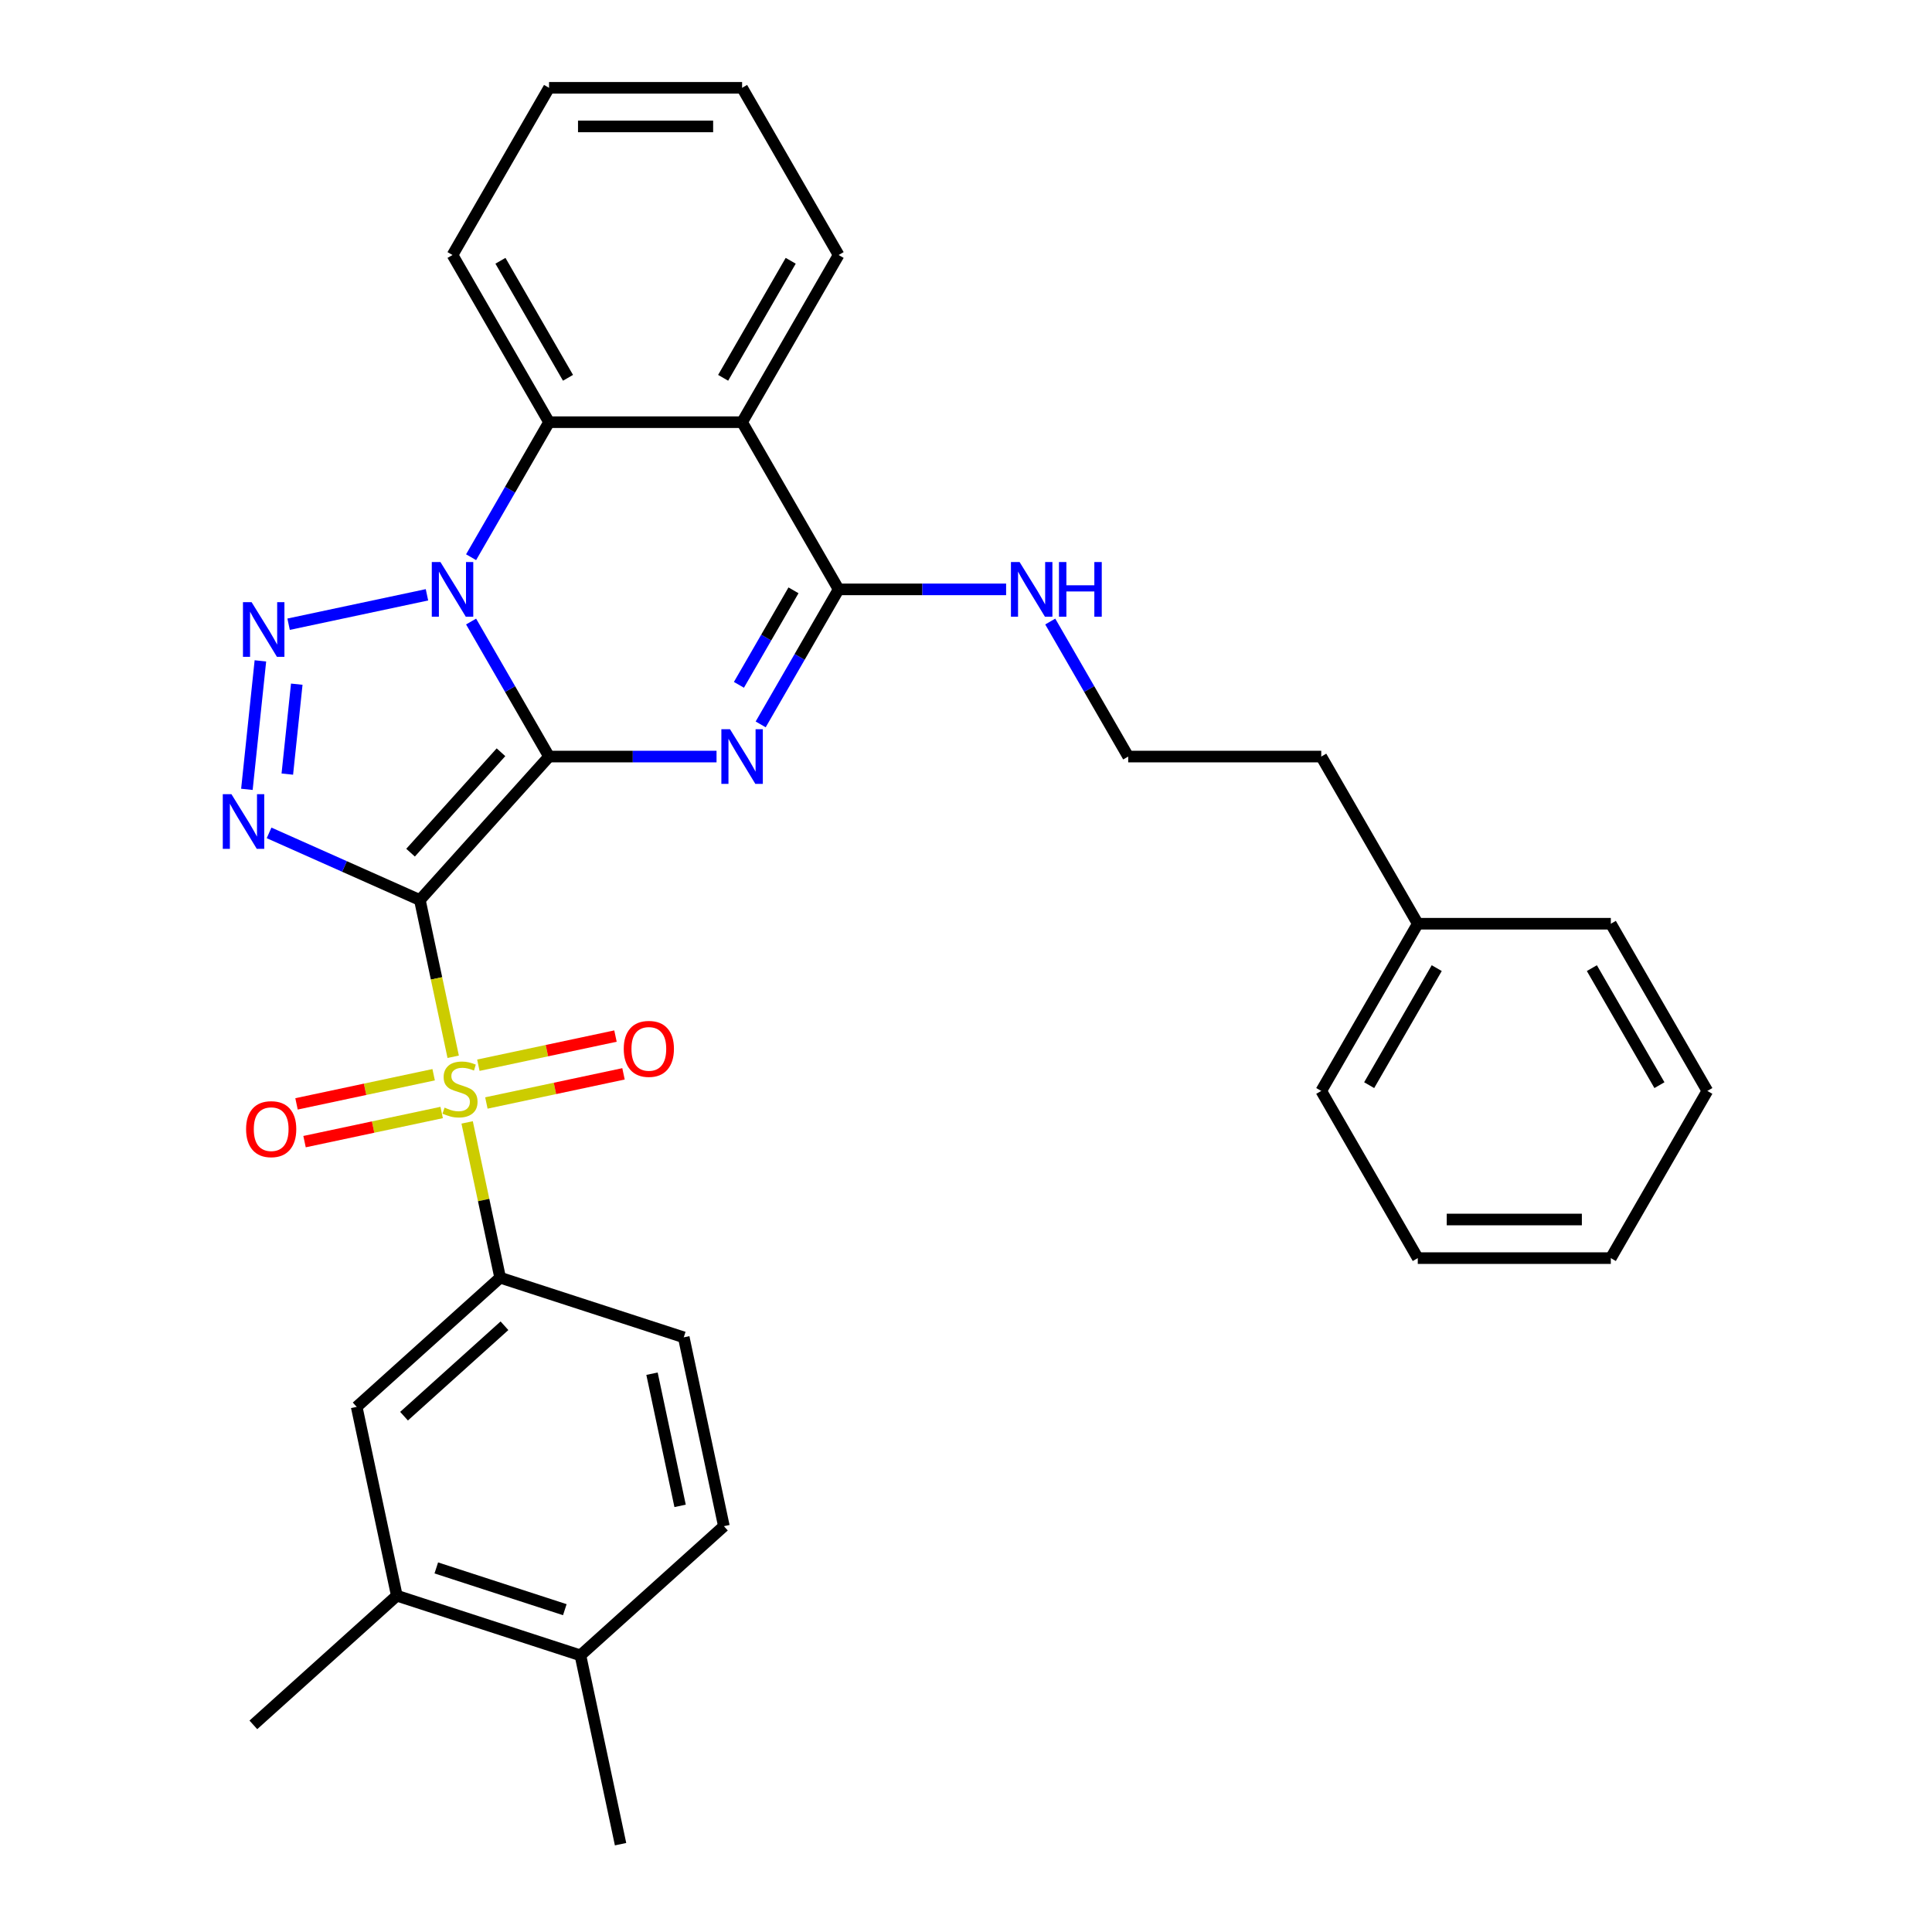 <?xml version='1.0' encoding='iso-8859-1'?>
<svg version='1.1' baseProfile='full'
              xmlns='http://www.w3.org/2000/svg'
                      xmlns:rdkit='http://www.rdkit.org/xml'
                      xmlns:xlink='http://www.w3.org/1999/xlink'
                  xml:space='preserve'
width='1000px' height='1000px' viewBox='0 0 1000 1000'>
<!-- END OF HEADER -->
<rect style='opacity:1.0;fill:#FFFFFF;stroke:none' width='1000' height='1000' x='0' y='0'> </rect>
<path class='bond-0' d='M 284.187,391.595 L 217.326,465.852' style='fill:none;fill-rule:evenodd;stroke:#000000;stroke-width:6px;stroke-linecap:butt;stroke-linejoin:miter;stroke-opacity:1' />
<path class='bond-0' d='M 259.307,389.362 L 212.504,441.341' style='fill:none;fill-rule:evenodd;stroke:#000000;stroke-width:6px;stroke-linecap:butt;stroke-linejoin:miter;stroke-opacity:1' />
<path class='bond-1' d='M 284.187,391.595 L 264.012,356.651' style='fill:none;fill-rule:evenodd;stroke:#000000;stroke-width:6px;stroke-linecap:butt;stroke-linejoin:miter;stroke-opacity:1' />
<path class='bond-1' d='M 264.012,356.651 L 243.837,321.707' style='fill:none;fill-rule:evenodd;stroke:#0000FF;stroke-width:6px;stroke-linecap:butt;stroke-linejoin:miter;stroke-opacity:1' />
<path class='bond-2' d='M 284.187,391.595 L 327.534,391.595' style='fill:none;fill-rule:evenodd;stroke:#000000;stroke-width:6px;stroke-linecap:butt;stroke-linejoin:miter;stroke-opacity:1' />
<path class='bond-2' d='M 327.534,391.595 L 370.88,391.595' style='fill:none;fill-rule:evenodd;stroke:#0000FF;stroke-width:6px;stroke-linecap:butt;stroke-linejoin:miter;stroke-opacity:1' />
<path class='bond-3' d='M 217.326,465.852 L 225.949,506.418' style='fill:none;fill-rule:evenodd;stroke:#000000;stroke-width:6px;stroke-linecap:butt;stroke-linejoin:miter;stroke-opacity:1' />
<path class='bond-3' d='M 225.949,506.418 L 234.571,546.984' style='fill:none;fill-rule:evenodd;stroke:#CCCC00;stroke-width:6px;stroke-linecap:butt;stroke-linejoin:miter;stroke-opacity:1' />
<path class='bond-4' d='M 217.326,465.852 L 178.299,448.476' style='fill:none;fill-rule:evenodd;stroke:#000000;stroke-width:6px;stroke-linecap:butt;stroke-linejoin:miter;stroke-opacity:1' />
<path class='bond-4' d='M 178.299,448.476 L 139.273,431.1' style='fill:none;fill-rule:evenodd;stroke:#0000FF;stroke-width:6px;stroke-linecap:butt;stroke-linejoin:miter;stroke-opacity:1' />
<path class='bond-5' d='M 220.997,307.872 L 149.379,323.095' style='fill:none;fill-rule:evenodd;stroke:#0000FF;stroke-width:6px;stroke-linecap:butt;stroke-linejoin:miter;stroke-opacity:1' />
<path class='bond-8' d='M 243.837,288.413 L 264.012,253.469' style='fill:none;fill-rule:evenodd;stroke:#0000FF;stroke-width:6px;stroke-linecap:butt;stroke-linejoin:miter;stroke-opacity:1' />
<path class='bond-8' d='M 264.012,253.469 L 284.187,218.525' style='fill:none;fill-rule:evenodd;stroke:#000000;stroke-width:6px;stroke-linecap:butt;stroke-linejoin:miter;stroke-opacity:1' />
<path class='bond-6' d='M 393.721,374.948 L 413.896,340.004' style='fill:none;fill-rule:evenodd;stroke:#0000FF;stroke-width:6px;stroke-linecap:butt;stroke-linejoin:miter;stroke-opacity:1' />
<path class='bond-6' d='M 413.896,340.004 L 434.071,305.06' style='fill:none;fill-rule:evenodd;stroke:#000000;stroke-width:6px;stroke-linecap:butt;stroke-linejoin:miter;stroke-opacity:1' />
<path class='bond-6' d='M 382.466,354.473 L 396.589,330.012' style='fill:none;fill-rule:evenodd;stroke:#0000FF;stroke-width:6px;stroke-linecap:butt;stroke-linejoin:miter;stroke-opacity:1' />
<path class='bond-6' d='M 396.589,330.012 L 410.711,305.551' style='fill:none;fill-rule:evenodd;stroke:#000000;stroke-width:6px;stroke-linecap:butt;stroke-linejoin:miter;stroke-opacity:1' />
<path class='bond-9' d='M 241.793,580.957 L 250.335,621.143' style='fill:none;fill-rule:evenodd;stroke:#CCCC00;stroke-width:6px;stroke-linecap:butt;stroke-linejoin:miter;stroke-opacity:1' />
<path class='bond-9' d='M 250.335,621.143 L 258.876,661.329' style='fill:none;fill-rule:evenodd;stroke:#000000;stroke-width:6px;stroke-linecap:butt;stroke-linejoin:miter;stroke-opacity:1' />
<path class='bond-11' d='M 251.75,570.905 L 287.238,563.362' style='fill:none;fill-rule:evenodd;stroke:#CCCC00;stroke-width:6px;stroke-linecap:butt;stroke-linejoin:miter;stroke-opacity:1' />
<path class='bond-11' d='M 287.238,563.362 L 322.725,555.819' style='fill:none;fill-rule:evenodd;stroke:#FF0000;stroke-width:6px;stroke-linecap:butt;stroke-linejoin:miter;stroke-opacity:1' />
<path class='bond-11' d='M 247.595,551.357 L 283.083,543.814' style='fill:none;fill-rule:evenodd;stroke:#CCCC00;stroke-width:6px;stroke-linecap:butt;stroke-linejoin:miter;stroke-opacity:1' />
<path class='bond-11' d='M 283.083,543.814 L 318.57,536.271' style='fill:none;fill-rule:evenodd;stroke:#FF0000;stroke-width:6px;stroke-linecap:butt;stroke-linejoin:miter;stroke-opacity:1' />
<path class='bond-12' d='M 224.453,556.276 L 188.965,563.819' style='fill:none;fill-rule:evenodd;stroke:#CCCC00;stroke-width:6px;stroke-linecap:butt;stroke-linejoin:miter;stroke-opacity:1' />
<path class='bond-12' d='M 188.965,563.819 L 153.477,571.363' style='fill:none;fill-rule:evenodd;stroke:#FF0000;stroke-width:6px;stroke-linecap:butt;stroke-linejoin:miter;stroke-opacity:1' />
<path class='bond-12' d='M 228.608,575.824 L 193.12,583.367' style='fill:none;fill-rule:evenodd;stroke:#CCCC00;stroke-width:6px;stroke-linecap:butt;stroke-linejoin:miter;stroke-opacity:1' />
<path class='bond-12' d='M 193.12,583.367 L 157.632,590.91' style='fill:none;fill-rule:evenodd;stroke:#FF0000;stroke-width:6px;stroke-linecap:butt;stroke-linejoin:miter;stroke-opacity:1' />
<path class='bond-33' d='M 127.793,408.563 L 134.782,342.064' style='fill:none;fill-rule:evenodd;stroke:#0000FF;stroke-width:6px;stroke-linecap:butt;stroke-linejoin:miter;stroke-opacity:1' />
<path class='bond-33' d='M 148.716,400.677 L 153.608,354.128' style='fill:none;fill-rule:evenodd;stroke:#0000FF;stroke-width:6px;stroke-linecap:butt;stroke-linejoin:miter;stroke-opacity:1' />
<path class='bond-7' d='M 434.071,305.06 L 384.11,218.525' style='fill:none;fill-rule:evenodd;stroke:#000000;stroke-width:6px;stroke-linecap:butt;stroke-linejoin:miter;stroke-opacity:1' />
<path class='bond-14' d='M 434.071,305.06 L 477.417,305.06' style='fill:none;fill-rule:evenodd;stroke:#000000;stroke-width:6px;stroke-linecap:butt;stroke-linejoin:miter;stroke-opacity:1' />
<path class='bond-14' d='M 477.417,305.06 L 520.763,305.06' style='fill:none;fill-rule:evenodd;stroke:#0000FF;stroke-width:6px;stroke-linecap:butt;stroke-linejoin:miter;stroke-opacity:1' />
<path class='bond-18' d='M 384.11,218.525 L 434.071,131.99' style='fill:none;fill-rule:evenodd;stroke:#000000;stroke-width:6px;stroke-linecap:butt;stroke-linejoin:miter;stroke-opacity:1' />
<path class='bond-18' d='M 374.297,195.552 L 409.27,134.978' style='fill:none;fill-rule:evenodd;stroke:#000000;stroke-width:6px;stroke-linecap:butt;stroke-linejoin:miter;stroke-opacity:1' />
<path class='bond-32' d='M 384.11,218.525 L 284.187,218.525' style='fill:none;fill-rule:evenodd;stroke:#000000;stroke-width:6px;stroke-linecap:butt;stroke-linejoin:miter;stroke-opacity:1' />
<path class='bond-19' d='M 284.187,218.525 L 234.226,131.99' style='fill:none;fill-rule:evenodd;stroke:#000000;stroke-width:6px;stroke-linecap:butt;stroke-linejoin:miter;stroke-opacity:1' />
<path class='bond-19' d='M 294,195.552 L 259.027,134.978' style='fill:none;fill-rule:evenodd;stroke:#000000;stroke-width:6px;stroke-linecap:butt;stroke-linejoin:miter;stroke-opacity:1' />
<path class='bond-10' d='M 258.876,661.329 L 184.62,728.19' style='fill:none;fill-rule:evenodd;stroke:#000000;stroke-width:6px;stroke-linecap:butt;stroke-linejoin:miter;stroke-opacity:1' />
<path class='bond-10' d='M 261.11,686.21 L 209.13,733.013' style='fill:none;fill-rule:evenodd;stroke:#000000;stroke-width:6px;stroke-linecap:butt;stroke-linejoin:miter;stroke-opacity:1' />
<path class='bond-15' d='M 258.876,661.329 L 353.908,692.207' style='fill:none;fill-rule:evenodd;stroke:#000000;stroke-width:6px;stroke-linecap:butt;stroke-linejoin:miter;stroke-opacity:1' />
<path class='bond-13' d='M 184.62,728.19 L 205.395,825.929' style='fill:none;fill-rule:evenodd;stroke:#000000;stroke-width:6px;stroke-linecap:butt;stroke-linejoin:miter;stroke-opacity:1' />
<path class='bond-22' d='M 205.395,825.929 L 131.138,892.79' style='fill:none;fill-rule:evenodd;stroke:#000000;stroke-width:6px;stroke-linecap:butt;stroke-linejoin:miter;stroke-opacity:1' />
<path class='bond-35' d='M 205.395,825.929 L 300.426,856.807' style='fill:none;fill-rule:evenodd;stroke:#000000;stroke-width:6px;stroke-linecap:butt;stroke-linejoin:miter;stroke-opacity:1' />
<path class='bond-35' d='M 225.825,811.554 L 292.347,833.169' style='fill:none;fill-rule:evenodd;stroke:#000000;stroke-width:6px;stroke-linecap:butt;stroke-linejoin:miter;stroke-opacity:1' />
<path class='bond-20' d='M 543.604,321.707 L 563.779,356.651' style='fill:none;fill-rule:evenodd;stroke:#0000FF;stroke-width:6px;stroke-linecap:butt;stroke-linejoin:miter;stroke-opacity:1' />
<path class='bond-20' d='M 563.779,356.651 L 583.954,391.595' style='fill:none;fill-rule:evenodd;stroke:#000000;stroke-width:6px;stroke-linecap:butt;stroke-linejoin:miter;stroke-opacity:1' />
<path class='bond-17' d='M 353.908,692.207 L 374.683,789.946' style='fill:none;fill-rule:evenodd;stroke:#000000;stroke-width:6px;stroke-linecap:butt;stroke-linejoin:miter;stroke-opacity:1' />
<path class='bond-17' d='M 337.477,711.023 L 352.019,779.44' style='fill:none;fill-rule:evenodd;stroke:#000000;stroke-width:6px;stroke-linecap:butt;stroke-linejoin:miter;stroke-opacity:1' />
<path class='bond-16' d='M 300.426,856.807 L 374.683,789.946' style='fill:none;fill-rule:evenodd;stroke:#000000;stroke-width:6px;stroke-linecap:butt;stroke-linejoin:miter;stroke-opacity:1' />
<path class='bond-23' d='M 300.426,856.807 L 321.201,954.545' style='fill:none;fill-rule:evenodd;stroke:#000000;stroke-width:6px;stroke-linecap:butt;stroke-linejoin:miter;stroke-opacity:1' />
<path class='bond-27' d='M 434.071,131.99 L 384.11,45.455' style='fill:none;fill-rule:evenodd;stroke:#000000;stroke-width:6px;stroke-linecap:butt;stroke-linejoin:miter;stroke-opacity:1' />
<path class='bond-28' d='M 234.226,131.99 L 284.187,45.455' style='fill:none;fill-rule:evenodd;stroke:#000000;stroke-width:6px;stroke-linecap:butt;stroke-linejoin:miter;stroke-opacity:1' />
<path class='bond-24' d='M 583.954,391.595 L 683.876,391.595' style='fill:none;fill-rule:evenodd;stroke:#000000;stroke-width:6px;stroke-linecap:butt;stroke-linejoin:miter;stroke-opacity:1' />
<path class='bond-21' d='M 733.837,478.131 L 683.876,391.595' style='fill:none;fill-rule:evenodd;stroke:#000000;stroke-width:6px;stroke-linecap:butt;stroke-linejoin:miter;stroke-opacity:1' />
<path class='bond-25' d='M 733.837,478.131 L 683.876,564.666' style='fill:none;fill-rule:evenodd;stroke:#000000;stroke-width:6px;stroke-linecap:butt;stroke-linejoin:miter;stroke-opacity:1' />
<path class='bond-25' d='M 743.65,501.103 L 708.678,561.678' style='fill:none;fill-rule:evenodd;stroke:#000000;stroke-width:6px;stroke-linecap:butt;stroke-linejoin:miter;stroke-opacity:1' />
<path class='bond-26' d='M 733.837,478.131 L 833.76,478.13' style='fill:none;fill-rule:evenodd;stroke:#000000;stroke-width:6px;stroke-linecap:butt;stroke-linejoin:miter;stroke-opacity:1' />
<path class='bond-30' d='M 683.876,564.666 L 733.837,651.201' style='fill:none;fill-rule:evenodd;stroke:#000000;stroke-width:6px;stroke-linecap:butt;stroke-linejoin:miter;stroke-opacity:1' />
<path class='bond-29' d='M 833.76,478.13 L 883.721,564.666' style='fill:none;fill-rule:evenodd;stroke:#000000;stroke-width:6px;stroke-linecap:butt;stroke-linejoin:miter;stroke-opacity:1' />
<path class='bond-29' d='M 823.947,501.103 L 858.92,561.678' style='fill:none;fill-rule:evenodd;stroke:#000000;stroke-width:6px;stroke-linecap:butt;stroke-linejoin:miter;stroke-opacity:1' />
<path class='bond-34' d='M 384.11,45.455 L 284.187,45.455' style='fill:none;fill-rule:evenodd;stroke:#000000;stroke-width:6px;stroke-linecap:butt;stroke-linejoin:miter;stroke-opacity:1' />
<path class='bond-34' d='M 369.121,65.439 L 299.176,65.439' style='fill:none;fill-rule:evenodd;stroke:#000000;stroke-width:6px;stroke-linecap:butt;stroke-linejoin:miter;stroke-opacity:1' />
<path class='bond-31' d='M 883.721,564.666 L 833.76,651.201' style='fill:none;fill-rule:evenodd;stroke:#000000;stroke-width:6px;stroke-linecap:butt;stroke-linejoin:miter;stroke-opacity:1' />
<path class='bond-36' d='M 733.837,651.201 L 833.76,651.201' style='fill:none;fill-rule:evenodd;stroke:#000000;stroke-width:6px;stroke-linecap:butt;stroke-linejoin:miter;stroke-opacity:1' />
<path class='bond-36' d='M 748.826,631.216 L 818.771,631.216' style='fill:none;fill-rule:evenodd;stroke:#000000;stroke-width:6px;stroke-linecap:butt;stroke-linejoin:miter;stroke-opacity:1' />
<path  class='atom-2' d='M 227.971 290.911
L 237.244 305.899
Q 238.163 307.378, 239.642 310.056
Q 241.121 312.734, 241.201 312.894
L 241.201 290.911
L 244.958 290.911
L 244.958 319.209
L 241.081 319.209
L 231.129 302.822
Q 229.97 300.903, 228.731 298.705
Q 227.531 296.507, 227.172 295.827
L 227.172 319.209
L 223.495 319.209
L 223.495 290.911
L 227.971 290.911
' fill='#0000FF'/>
<path  class='atom-3' d='M 377.854 377.446
L 387.127 392.435
Q 388.047 393.914, 389.525 396.591
Q 391.004 399.269, 391.084 399.429
L 391.084 377.446
L 394.841 377.446
L 394.841 405.744
L 390.964 405.744
L 381.012 389.357
Q 379.853 387.439, 378.614 385.24
Q 377.415 383.042, 377.055 382.362
L 377.055 405.744
L 373.378 405.744
L 373.378 377.446
L 377.854 377.446
' fill='#0000FF'/>
<path  class='atom-4' d='M 230.108 573.303
Q 230.427 573.423, 231.746 573.983
Q 233.065 574.542, 234.504 574.902
Q 235.983 575.222, 237.422 575.222
Q 240.1 575.222, 241.659 573.943
Q 243.217 572.624, 243.217 570.345
Q 243.217 568.787, 242.418 567.827
Q 241.659 566.868, 240.46 566.349
Q 239.26 565.829, 237.262 565.229
Q 234.744 564.47, 233.225 563.751
Q 231.746 563.031, 230.667 561.512
Q 229.628 559.993, 229.628 557.435
Q 229.628 553.878, 232.026 551.68
Q 234.464 549.482, 239.26 549.482
Q 242.538 549.482, 246.255 551.04
L 245.336 554.118
Q 241.938 552.719, 239.38 552.719
Q 236.623 552.719, 235.104 553.878
Q 233.585 554.997, 233.625 556.956
Q 233.625 558.475, 234.384 559.394
Q 235.184 560.313, 236.303 560.833
Q 237.462 561.352, 239.38 561.952
Q 241.938 562.751, 243.457 563.551
Q 244.976 564.35, 246.055 565.989
Q 247.174 567.588, 247.174 570.345
Q 247.174 574.262, 244.536 576.381
Q 241.938 578.459, 237.582 578.459
Q 235.064 578.459, 233.145 577.9
Q 231.267 577.38, 229.028 576.461
L 230.108 573.303
' fill='#CCCC00'/>
<path  class='atom-5' d='M 119.788 411.061
L 129.061 426.049
Q 129.98 427.528, 131.459 430.206
Q 132.937 432.884, 133.017 433.044
L 133.017 411.061
L 136.775 411.061
L 136.775 439.359
L 132.898 439.359
L 122.945 422.972
Q 121.786 421.053, 120.547 418.855
Q 119.348 416.657, 118.988 415.977
L 118.988 439.359
L 115.311 439.359
L 115.311 411.061
L 119.788 411.061
' fill='#0000FF'/>
<path  class='atom-6' d='M 130.232 311.686
L 139.505 326.674
Q 140.425 328.153, 141.903 330.831
Q 143.382 333.509, 143.462 333.669
L 143.462 311.686
L 147.219 311.686
L 147.219 339.984
L 143.342 339.984
L 133.39 323.597
Q 132.231 321.678, 130.992 319.48
Q 129.793 317.282, 129.433 316.602
L 129.433 339.984
L 125.756 339.984
L 125.756 311.686
L 130.232 311.686
' fill='#0000FF'/>
<path  class='atom-12' d='M 322.85 542.896
Q 322.85 536.101, 326.208 532.304
Q 329.565 528.507, 335.84 528.507
Q 342.115 528.507, 345.473 532.304
Q 348.83 536.101, 348.83 542.896
Q 348.83 549.77, 345.433 553.687
Q 342.035 557.564, 335.84 557.564
Q 329.605 557.564, 326.208 553.687
Q 322.85 549.81, 322.85 542.896
M 335.84 554.367
Q 340.157 554.367, 342.475 551.489
Q 344.833 548.571, 344.833 542.896
Q 344.833 537.34, 342.475 534.542
Q 340.157 531.704, 335.84 531.704
Q 331.523 531.704, 329.165 534.502
Q 326.847 537.3, 326.847 542.896
Q 326.847 548.611, 329.165 551.489
Q 331.523 554.367, 335.84 554.367
' fill='#FF0000'/>
<path  class='atom-13' d='M 127.373 584.446
Q 127.373 577.651, 130.73 573.854
Q 134.088 570.057, 140.363 570.057
Q 146.638 570.057, 149.995 573.854
Q 153.353 577.651, 153.353 584.446
Q 153.353 591.32, 149.955 595.237
Q 146.558 599.114, 140.363 599.114
Q 134.128 599.114, 130.73 595.237
Q 127.373 591.36, 127.373 584.446
M 140.363 595.917
Q 144.679 595.917, 146.998 593.039
Q 149.356 590.121, 149.356 584.446
Q 149.356 578.89, 146.998 576.092
Q 144.679 573.254, 140.363 573.254
Q 136.046 573.254, 133.688 576.052
Q 131.37 578.85, 131.37 584.446
Q 131.37 590.161, 133.688 593.039
Q 136.046 595.917, 140.363 595.917
' fill='#FF0000'/>
<path  class='atom-15' d='M 527.738 290.911
L 537.011 305.899
Q 537.93 307.378, 539.409 310.056
Q 540.888 312.734, 540.968 312.894
L 540.968 290.911
L 544.725 290.911
L 544.725 319.209
L 540.848 319.209
L 530.895 302.822
Q 529.736 300.903, 528.497 298.705
Q 527.298 296.507, 526.938 295.827
L 526.938 319.209
L 523.261 319.209
L 523.261 290.911
L 527.738 290.911
' fill='#0000FF'/>
<path  class='atom-15' d='M 548.122 290.911
L 551.959 290.911
L 551.959 302.942
L 566.428 302.942
L 566.428 290.911
L 570.265 290.911
L 570.265 319.209
L 566.428 319.209
L 566.428 306.139
L 551.959 306.139
L 551.959 319.209
L 548.122 319.209
L 548.122 290.911
' fill='#0000FF'/>
</svg>
